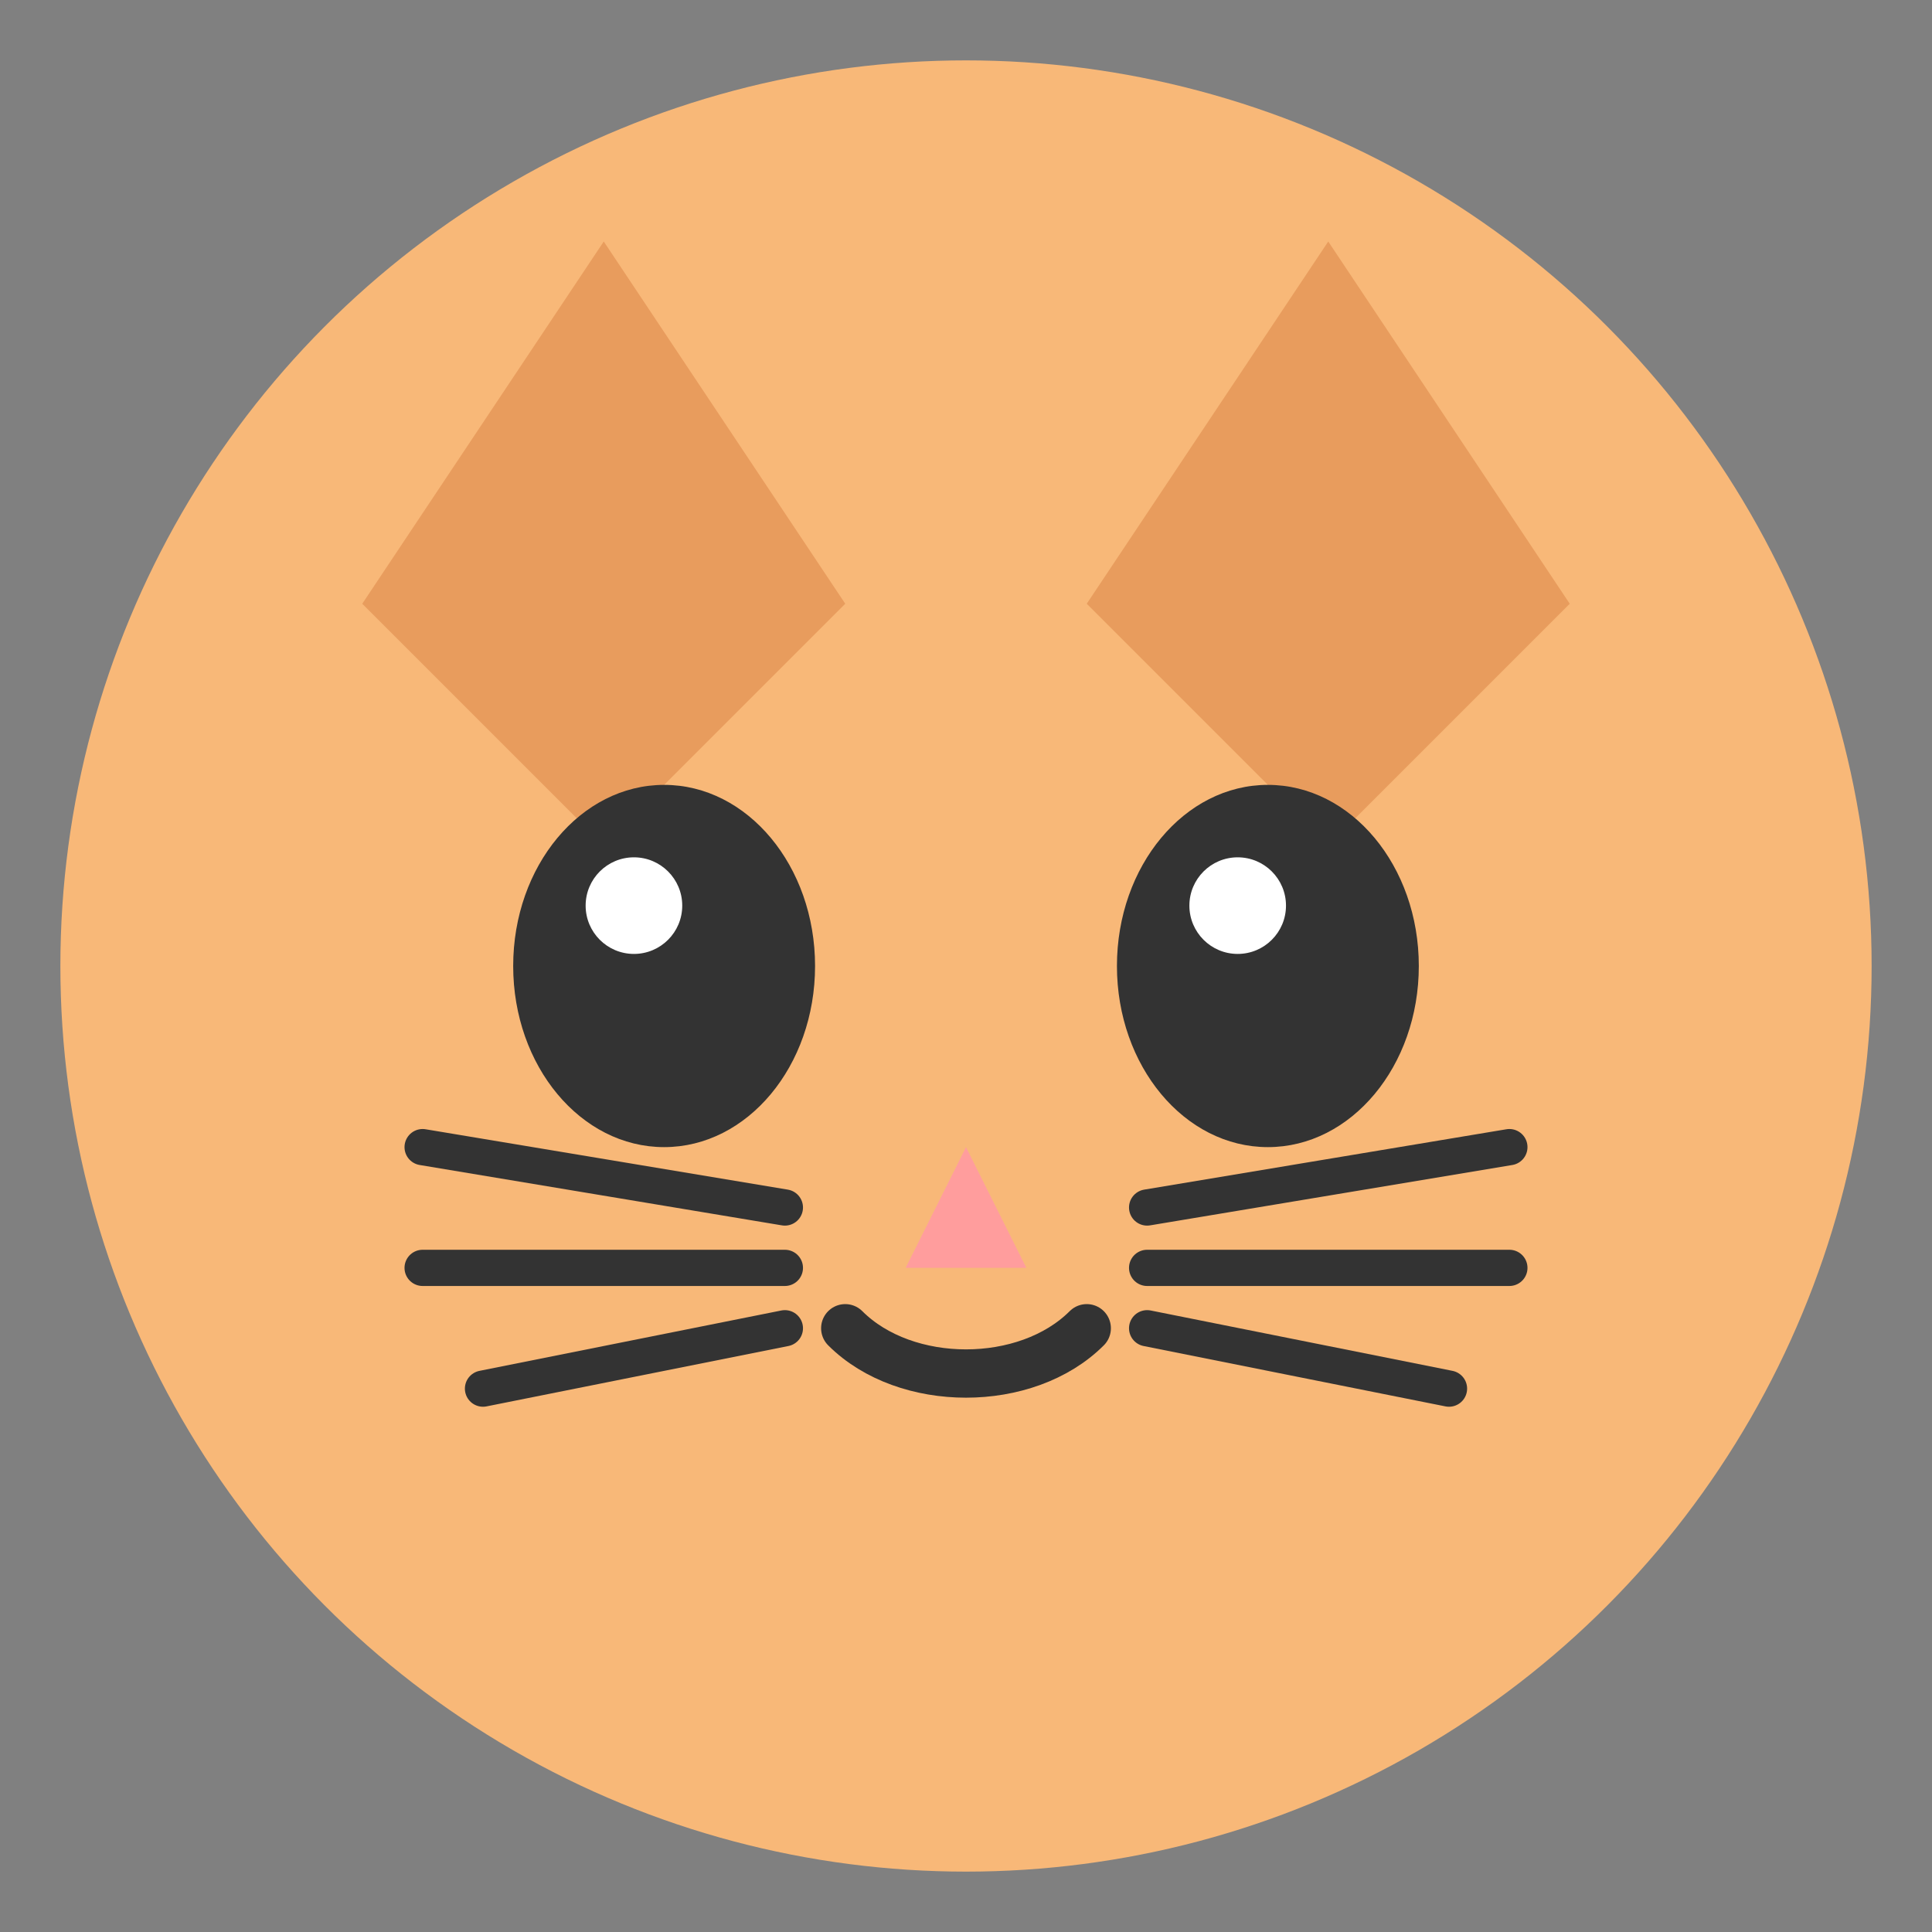 <svg width="32" height="32" viewBox="0 0 32 32" fill="none" xmlns="http://www.w3.org/2000/svg">
  <rect x="0" y="0" width="32" height="32" fill="#808080" stroke="none"/>
  <!-- Cat face shape -->
  <circle cx="16" cy="16" r="15" fill="#F8B878"/>
  
  <!-- Cat ears -->
  <path d="M6 10L10 14L14 10L10 4L6 10Z" fill="#E89C5D"/>
  <path d="M26 10L22 14L18 10L22 4L26 10Z" fill="#E89C5D"/>
  
  <!-- Cat eyes -->
  <ellipse cx="11" cy="16" rx="2.5" ry="3" fill="#333"/>
  <ellipse cx="21" cy="16" rx="2.5" ry="3" fill="#333"/>
  
  <!-- Cat eye highlights -->
  <circle cx="10.5" cy="15" r="0.8" fill="white"/>
  <circle cx="20.5" cy="15" r="0.8" fill="white"/>
  
  <!-- Cat nose -->
  <path d="M16 19L15 21H17L16 19Z" fill="#FF9D9D"/>
  
  <!-- Cat mouth -->
  <path d="M14 22C15 23 17 23 18 22" stroke="#333" stroke-width="0.8" stroke-linecap="round"/>
  
  <!-- Cat whiskers -->
  <line x1="13" y1="20" x2="7" y2="19" stroke="#333" stroke-width="0.6" stroke-linecap="round"/>
  <line x1="13" y1="21" x2="7" y2="21" stroke="#333" stroke-width="0.6" stroke-linecap="round"/>
  <line x1="13" y1="22" x2="8" y2="23" stroke="#333" stroke-width="0.6" stroke-linecap="round"/>
  
  <line x1="19" y1="20" x2="25" y2="19" stroke="#333" stroke-width="0.6" stroke-linecap="round"/>
  <line x1="19" y1="21" x2="25" y2="21" stroke="#333" stroke-width="0.6" stroke-linecap="round"/>
  <line x1="19" y1="22" x2="24" y2="23" stroke="#333" stroke-width="0.6" stroke-linecap="round"/>
</svg> 